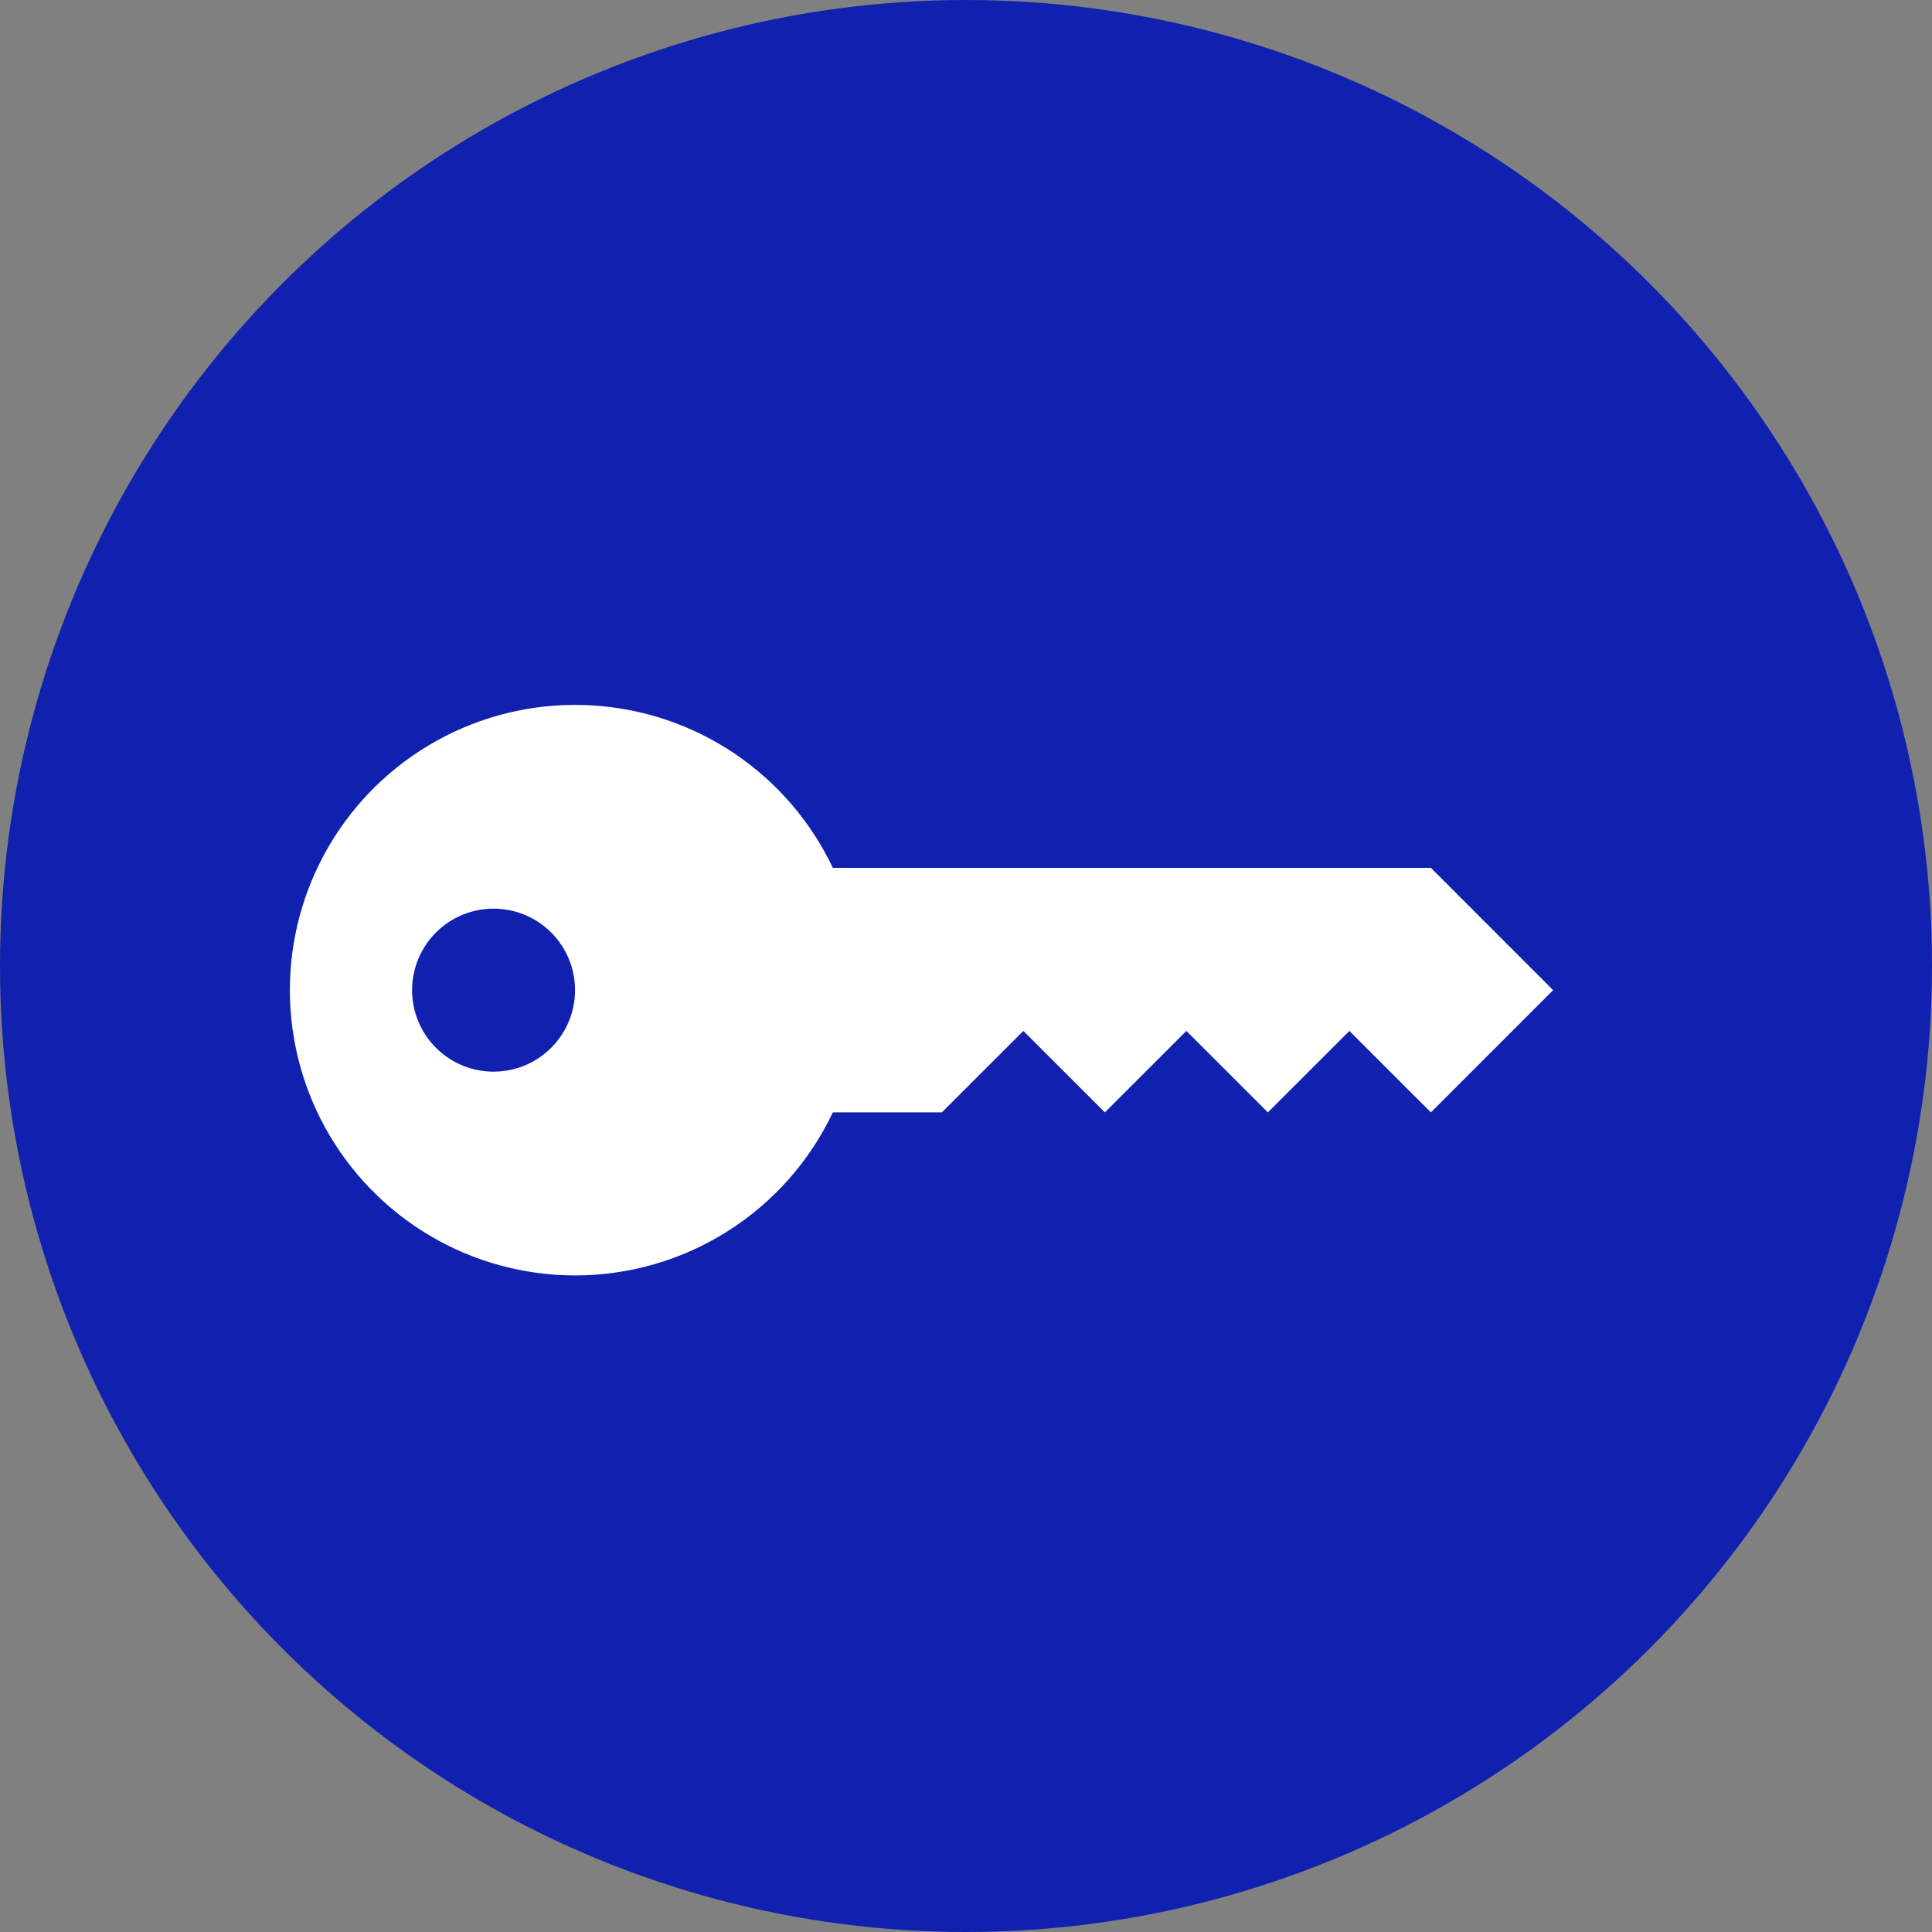<svg width="48" height="48" viewBox="0 0 48 48" fill="none" xmlns="http://www.w3.org/2000/svg">
<rect x="0" y="0" width="48" height="48" fill="#808080" stroke="none"/>
<circle cx="24" cy="24" r="24" fill="#1121B0" fill-opacity="0.99"/>
<g clip-path="url(#clip0_2582_54819)">
<path d="M14.287 31.688C13.019 31.687 11.774 31.347 10.682 30.701C9.591 30.056 8.692 29.129 8.08 28.018C7.469 26.907 7.166 25.652 7.205 24.385C7.243 23.117 7.621 21.883 8.299 20.811C8.977 19.739 9.931 18.869 11.06 18.291C12.189 17.713 13.452 17.449 14.718 17.526C15.984 17.602 17.206 18.017 18.257 18.727C19.308 19.438 20.149 20.417 20.692 21.562H35.55L38.587 24.6L35.55 27.637L33.525 25.613L31.5 27.637L29.475 25.613L27.45 27.637L25.425 25.613L23.4 27.637H20.692C20.118 28.849 19.21 29.873 18.077 30.59C16.943 31.307 15.629 31.688 14.287 31.688ZM12.262 26.625C12.8 26.625 13.315 26.412 13.694 26.032C14.074 25.652 14.287 25.137 14.287 24.6C14.287 24.063 14.074 23.548 13.694 23.168C13.315 22.788 12.8 22.575 12.262 22.575C11.725 22.575 11.21 22.788 10.831 23.168C10.451 23.548 10.238 24.063 10.238 24.6C10.238 25.137 10.451 25.652 10.831 26.032C11.21 26.412 11.725 26.625 12.262 26.625Z" fill="white"/>
</g>
<defs>
<clipPath id="clip0_2582_54819">
<rect width="32.4" height="32.4" fill="white" transform="translate(7.2 8.4)"/>
</clipPath>
</defs>
</svg>
